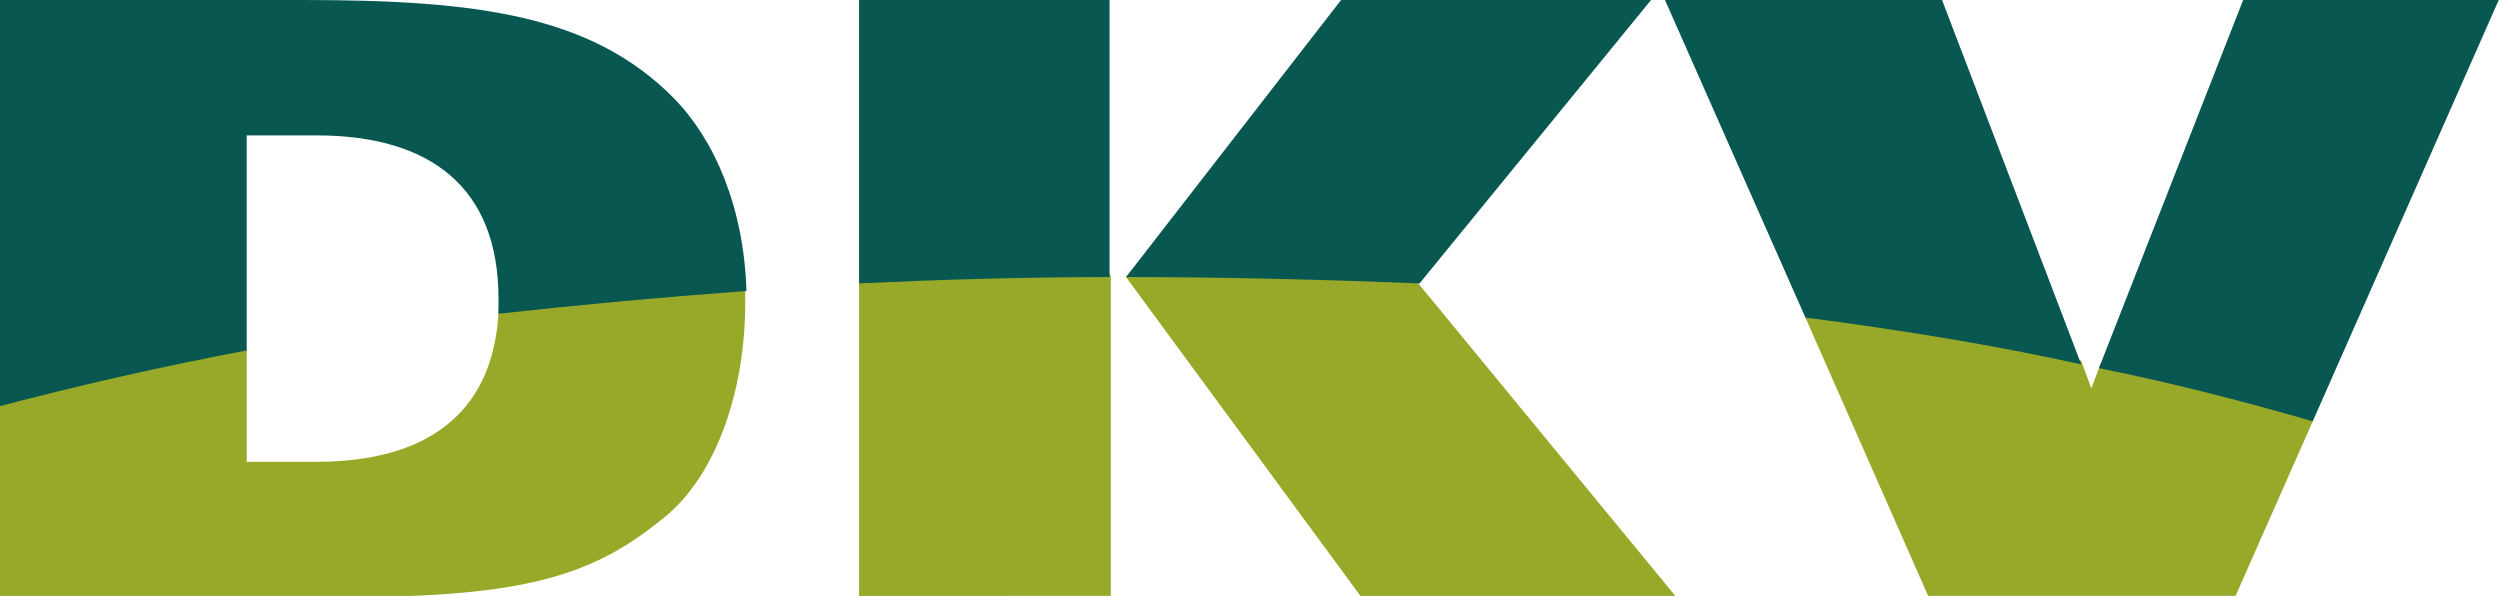 <svg xmlns="http://www.w3.org/2000/svg" viewBox="0 0 197.6 47.1" width="197.6" height="47.1">
  <path fill="#98A92A" d="M87.8 21.9v25.2H67.9v-25c6.5-.3 13.2-.4 19.8-.5l.1.3zm54.9 3.2l9.7 22h24.3l6.1-13.8v-.2c-5.3-1.6-10.9-3.1-16.8-4.3l-.1.3-.6 1.6-.7-1.9-.1-.3c-6.8-1.4-14.3-2.6-21.8-3.6v.2zm-30.6-2.7l20.4 24.8h-24.9L89 21.9l.2-.2h.8c7.1 0 22.4.5 22.4.5l-.3.2zm-53.2.3c-6.7.5-13.2 1-19.5 1.8v.3c-.5 8-5.8 11.7-14.4 11.7h-5.5v-8.9C12.7 28.7 6.1 30.2 0 31.9v15.3h27.2c14.6 0 19.8-1.8 25.3-6.3 4.1-3.3 6.4-10 6.4-16.9v-1.3z"/>
  <path fill="#095751" d="M0 32.1V0h23.9c13.9 0 22.9 1.2 29.4 7.8 3.2 3.3 5.5 8.6 5.7 15.2-6.8.5-13.3 1.1-19.6 1.8v-1.2c0-8.8-5.4-12.9-14.4-12.9h-5.5v17C12.6 29 6.1 30.5 0 32.1zm89-10.2L106 0h24.5l-18.3 22.4c-7.5-.3-15.2-.5-23.2-.5zm-21.1.5V0h19.8v21.9c-6.7 0-13.4.2-19.8.5zm98 6.7L177.3 0h20.2l-14.7 33.3c-5.2-1.5-10.9-3-16.9-4.2zm-23.2-4L131.6 0h21.9l11 28.8c-6.8-1.5-14.1-2.7-21.8-3.7z"/>
</svg>
